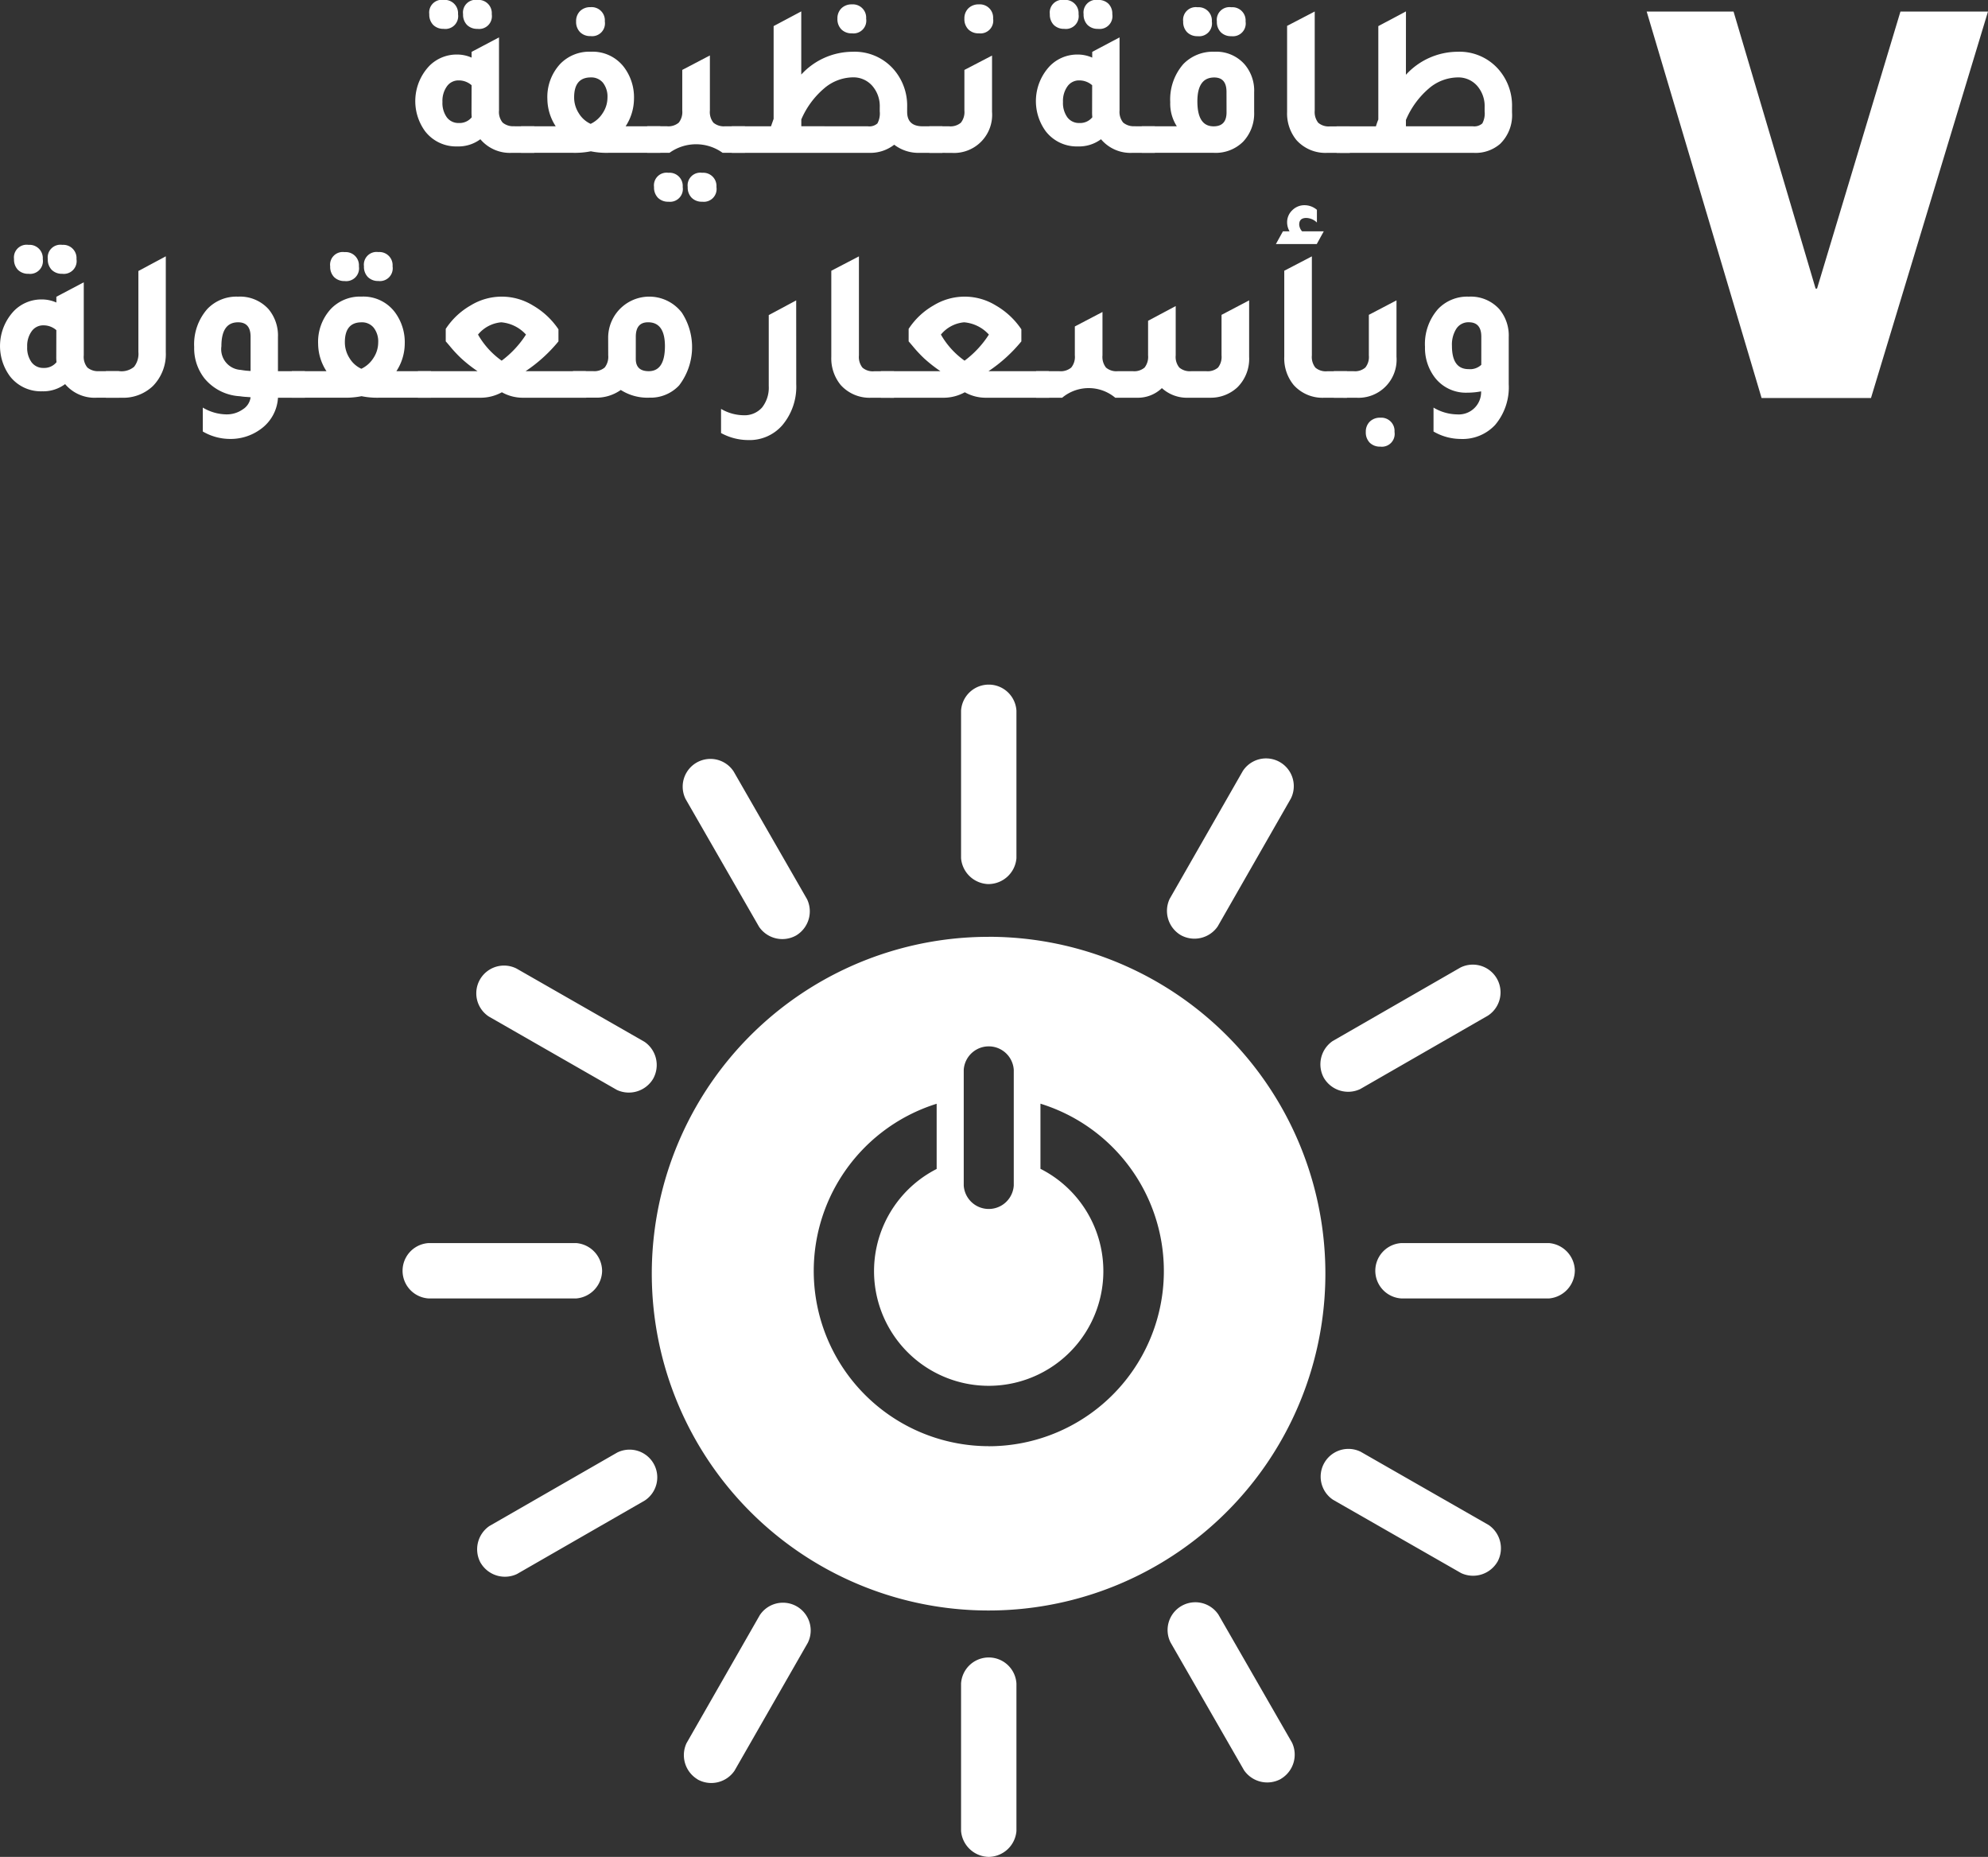 <svg xmlns="http://www.w3.org/2000/svg" width="138.241" height="129.109" viewBox="0 0 138.241 129.109">
  <rect x="0" y="0" width="138.241" height="129.109" fill="#333333" stroke="none"/>
  <g id="GOAL_7_ARABIC" data-name="GOAL 7 ARABIC" transform="translate(-4190 719.419)">
    <g id="Group_19" data-name="Group 19" transform="translate(-2.511)">
      <path id="Path_511" data-name="Path 511" d="M699.617,328.585A23.42,23.42,0,1,0,723.031,352a23.416,23.416,0,0,0-23.414-23.418m-1.734,9.251a1.743,1.743,0,0,1,3.479,0v8.041a1.743,1.743,0,0,1-3.479,0ZM699.622,364A12.182,12.182,0,0,1,696,340.191v4.534a7.973,7.973,0,1,0,7.218-.01v-4.529a12.181,12.181,0,0,1-3.6,23.818" transform="translate(3561.644 -982.866)" fill="#fff"/>
      <path id="Path_512" data-name="Path 512" d="M677.977,345.362a1.958,1.958,0,0,0-1.8-1.922H665.922a1.928,1.928,0,0,0,0,3.85h10.256a1.961,1.961,0,0,0,1.8-1.928" transform="translate(3556.403 -976.428)" fill="#fff"/>
      <path id="Path_513" data-name="Path 513" d="M725.168,345.362a1.959,1.959,0,0,0-1.8-1.922H713.113a1.928,1.928,0,0,0,0,3.85h10.254a1.963,1.963,0,0,0,1.8-1.928" transform="translate(3576.854 -976.428)" fill="#fff"/>
      <path id="Path_514" data-name="Path 514" d="M693.129,377.408a1.96,1.96,0,0,0,1.921-1.8V365.355a1.929,1.929,0,0,0-3.851,0v10.253a1.965,1.965,0,0,0,1.931,1.8" transform="translate(3568.142 -967.718)" fill="#fff"/>
      <path id="Path_515" data-name="Path 515" d="M720.932,361.278a1.959,1.959,0,0,0-.608-2.561l-8.9-5.094a1.93,1.93,0,0,0-1.915,3.343l8.9,5.094a1.966,1.966,0,0,0,2.52-.781" transform="translate(3575.707 -972.101)" fill="#fff"/>
      <path id="Path_516" data-name="Path 516" d="M678.716,373.173a1.956,1.956,0,0,0,2.56-.608l5.1-8.9a1.93,1.93,0,0,0-3.343-1.915l-5.094,8.9a1.965,1.965,0,0,0,.781,2.52" transform="translate(3562.31 -968.864)" fill="#fff"/>
      <path id="Path_517" data-name="Path 517" d="M709.1,373.137a1.957,1.957,0,0,0,.77-2.517l-5.111-8.89a1.929,1.929,0,0,0-3.338,1.921l5.113,8.89a1.96,1.96,0,0,0,2.567.6" transform="translate(3572.485 -968.874)" fill="#fff"/>
      <path id="Path_518" data-name="Path 518" d="M667.971,361.342a1.959,1.959,0,0,0,2.517.768L679.375,357a1.927,1.927,0,0,0-1.915-3.337l-8.891,5.111a1.964,1.964,0,0,0-.6,2.57" transform="translate(3557.969 -972.086)" fill="#fff"/>
      <path id="Path_540" data-name="Path 540" d="M693.129,330.218a1.959,1.959,0,0,0,1.921-1.8V318.163a1.929,1.929,0,0,0-3.851,0V328.42a1.964,1.964,0,0,0,1.931,1.8" transform="translate(3568.142 -988.168)" fill="#fff"/>
      <path id="Path_519" data-name="Path 519" d="M679.975,337.839a1.956,1.956,0,0,0-.608-2.563l-8.9-5.094a1.929,1.929,0,0,0-1.914,3.343l8.9,5.1a1.967,1.967,0,0,0,2.52-.781" transform="translate(3557.958 -982.26)" fill="#fff"/>
      <path id="Path_541" data-name="Path 541" d="M702.157,332.218a1.961,1.961,0,0,0,2.56-.606l5.093-8.9a1.929,1.929,0,0,0-3.341-1.915l-5.093,8.9a1.961,1.961,0,0,0,.781,2.521" transform="translate(3572.468 -986.614)" fill="#fff"/>
      <path id="Path_542" data-name="Path 542" d="M685.576,332.229a1.957,1.957,0,0,0,.768-2.518l-5.11-8.891a1.929,1.929,0,0,0-3.338,1.921l5.111,8.888a1.961,1.961,0,0,0,2.569.6" transform="translate(3562.291 -986.602)" fill="#fff"/>
      <path id="Path_520" data-name="Path 520" d="M708.879,337.818a1.96,1.96,0,0,0,2.518.767l8.887-5.11a1.929,1.929,0,0,0-1.918-3.34l-8.888,5.113a1.963,1.963,0,0,0-.6,2.57" transform="translate(3575.698 -982.28)" fill="#fff"/>
    </g>
    <g id="Group_18" data-name="Group 18">
      <path id="Path_566" data-name="Path 566" d="M740.355,283.7l-5.8,19.262h-.1L728.749,283.7h-6.041l7.991,26.872h7.607l8.136-26.872Z" transform="translate(3581.798 -1002.316)" fill="#fff"/>
      <path id="Path_567" data-name="Path 567" d="M669.872,291.922h1.372v1.846h-1.555a2.682,2.682,0,0,1-2.194-.946,2.555,2.555,0,0,1-1.6.5,2.722,2.722,0,0,1-2.242-1.054,3.558,3.558,0,0,1,.29-4.542,2.67,2.67,0,0,1,1.908-.793,2.49,2.49,0,0,1,1.035.214v-.4l1.906-1.006v5.077a1.161,1.161,0,0,0,.252.846,1.14,1.14,0,0,0,.83.251m-4.924-6.768a1,1,0,0,1-.732-.272,1.019,1.019,0,0,1-.275-.748.884.884,0,0,1,1.008-.992.926.926,0,0,1,.992.992.89.89,0,0,1-.992,1.021m1.935,3.919a1.342,1.342,0,0,0-.9-.335.978.978,0,0,0-.816.411,1.735,1.735,0,0,0-.311,1.082,1.709,1.709,0,0,0,.3,1.068,1,1,0,0,0,.837.4,1.087,1.087,0,0,0,.9-.4,3.392,3.392,0,0,1-.016-.381Zm.413-3.919a1,1,0,0,1-.732-.272,1.018,1.018,0,0,1-.274-.748.883.883,0,0,1,1.006-.992.92.92,0,0,1,.989.992.888.888,0,0,1-.989,1.021" transform="translate(3555.908 -1002.56)" fill="#fff"/>
      <path id="Path_568" data-name="Path 568" d="M675.375,291.769h2.411v1.846H674.17a5.4,5.4,0,0,1-1.218-.106,5.694,5.694,0,0,1-1.22.106H668.1v-1.846h2.409a3.528,3.528,0,0,1-.58-1.891,3.382,3.382,0,0,1,.9-2.453,2.812,2.812,0,0,1,2.12-.84,2.741,2.741,0,0,1,2.316,1.084,3.487,3.487,0,0,1,.687,2.209,3.541,3.541,0,0,1-.58,1.891m-2.438-.166a2.019,2.019,0,0,0,.846-.755,1.948,1.948,0,0,0,.328-1.074,1.564,1.564,0,0,0-.311-1.029,1.049,1.049,0,0,0-.847-.373q-1.159,0-1.16,1.386a2.021,2.021,0,0,0,.321,1.1,1.872,1.872,0,0,0,.823.741m0-6.1a.989.989,0,0,1-.732-.275,1.007,1.007,0,0,1-.274-.747.975.975,0,0,1,.274-.718,1,1,0,0,1,.732-.272.918.918,0,0,1,.99.99.89.89,0,0,1-.99,1.022" transform="translate(3558.134 -1002.408)" fill="#fff"/>
      <path id="Path_569" data-name="Path 569" d="M679.646,290.756h1.372V292.6h-1.554a3.16,3.16,0,0,0-3.691,0h-1.554v-1.846h1.373a1.119,1.119,0,0,0,.823-.251,1.192,1.192,0,0,0,.244-.846v-2.821l1.921-1.006v3.827a1.186,1.186,0,0,0,.244.846,1.114,1.114,0,0,0,.823.251m-3.949,3.234a.918.918,0,0,1,.992.989A.89.89,0,0,1,675.7,296a.993.993,0,0,1-.732-.274,1.018,1.018,0,0,1-.272-.748.881.881,0,0,1,1-.989m2.348,0a.918.918,0,0,1,.992.989.889.889,0,0,1-.992,1.022.987.987,0,0,1-.731-.274,1.009,1.009,0,0,1-.275-.748.882.882,0,0,1,1.006-.989" transform="translate(3560.784 -1001.394)" fill="#fff"/>
      <path id="Path_570" data-name="Path 570" d="M691.6,291.831h1.373v1.845h-1.555a2.776,2.776,0,0,1-1.8-.565,2.7,2.7,0,0,1-1.753.565h-9.543v-1.845h2.729l.182-.519v-6.449l1.922-1.022v4.392a4.859,4.859,0,0,1,3.568-1.585,3.6,3.6,0,0,1,2.881,1.25,3.833,3.833,0,0,1,.914,2.607v.32q0,1.006,1.081,1.006m-3.81,0a.841.841,0,0,0,.662-.2,1.466,1.466,0,0,0,.162-.839v-.29a2.138,2.138,0,0,0-.528-1.494,1.741,1.741,0,0,0-1.35-.581,3.136,3.136,0,0,0-2,.777,5.863,5.863,0,0,0-1.577,2.149v.474Zm-1.112-6.464a.994.994,0,0,1-.732-.274,1.01,1.01,0,0,1-.275-.747.968.968,0,0,1,.275-.717,1,1,0,0,1,.732-.275.924.924,0,0,1,.99.992.889.889,0,0,1-.99,1.021" transform="translate(3562.563 -1002.468)" fill="#fff"/>
      <path id="Path_571" data-name="Path 571" d="M687.907,293.676v-1.845h1.372a1.114,1.114,0,0,0,.823-.251,1.192,1.192,0,0,0,.244-.847v-2.821l1.922-1v3.917a2.649,2.649,0,0,1-2.806,2.851Zm3.446-8.309a.994.994,0,0,1-.732-.274,1.01,1.01,0,0,1-.275-.747.968.968,0,0,1,.275-.717,1,1,0,0,1,.732-.275.924.924,0,0,1,.99.992.889.889,0,0,1-.99,1.021" transform="translate(3566.716 -1002.468)" fill="#fff"/>
      <path id="Path_572" data-name="Path 572" d="M699.982,291.922h1.372v1.846H699.8a2.678,2.678,0,0,1-2.195-.946,2.558,2.558,0,0,1-1.6.5,2.723,2.723,0,0,1-2.243-1.054,3.556,3.556,0,0,1,.291-4.542,2.666,2.666,0,0,1,1.906-.793,2.5,2.5,0,0,1,1.036.214v-.4l1.9-1.006v5.077a1.173,1.173,0,0,0,.252.846,1.146,1.146,0,0,0,.831.251m-4.925-6.768a1,1,0,0,1-.732-.272,1.024,1.024,0,0,1-.274-.748.884.884,0,0,1,1.006-.992.923.923,0,0,1,.992.992.89.89,0,0,1-.992,1.021m1.937,3.919a1.348,1.348,0,0,0-.9-.335.978.978,0,0,0-.816.411,1.736,1.736,0,0,0-.312,1.082,1.709,1.709,0,0,0,.3,1.068,1,1,0,0,0,.84.4,1.087,1.087,0,0,0,.9-.4,3.084,3.084,0,0,1-.016-.381Zm.411-3.919a1,1,0,0,1-.732-.272,1.018,1.018,0,0,1-.274-.748.883.883,0,0,1,1.006-.992.988.988,0,0,1,.725.268.976.976,0,0,1,.265.724.889.889,0,0,1-.99,1.021" transform="translate(3568.956 -1002.56)" fill="#fff"/>
      <path id="Path_573" data-name="Path 573" d="M698.213,293.615v-1.846h2.438a2.907,2.907,0,0,1-.457-1.676,3.727,3.727,0,0,1,.914-2.653,2.856,2.856,0,0,1,2.15-.854,2.621,2.621,0,0,1,2.1.87,2.809,2.809,0,0,1,.671,1.952v1.37a2.849,2.849,0,0,1-.778,2.074,2.71,2.71,0,0,1-2.027.763Zm3.886-8.11a.988.988,0,0,1-.731-.275,1.013,1.013,0,0,1-.274-.747.882.882,0,0,1,1-.99.921.921,0,0,1,.993.99.892.892,0,0,1-.993,1.022m2.012,3.871q0-1-.853-1-1.172,0-1.172,1.66c0,1.158.374,1.737,1.128,1.737.6,0,.9-.323.9-.973Zm.337-3.871a.989.989,0,0,1-.732-.275,1.007,1.007,0,0,1-.274-.747.882.882,0,0,1,1.006-.99.918.918,0,0,1,.99.99.89.89,0,0,1-.99,1.022" transform="translate(3571.182 -1002.408)" fill="#fff"/>
      <path id="Path_574" data-name="Path 574" d="M708.069,293.528a2.7,2.7,0,0,1-2.151-.883,2.919,2.919,0,0,1-.654-1.967V284.7l1.921-1v6.89a1.2,1.2,0,0,0,.244.846,1.111,1.111,0,0,0,.823.252h1.373v1.845Z" transform="translate(3574.238 -1002.32)" fill="#fff"/>
      <path id="Path_575" data-name="Path 575" d="M712.486,288.1a4.891,4.891,0,0,1,3.582-1.6,3.6,3.6,0,0,1,2.881,1.251,3.825,3.825,0,0,1,.915,2.606v.365a2.786,2.786,0,0,1-.824,2.18,2.6,2.6,0,0,1-1.828.628h-9.545v-1.846H710.4a4.9,4.9,0,0,1,.166-.473v-6.495l1.922-1.022Zm5.473,2.546v-.29a2.138,2.138,0,0,0-.526-1.494,1.739,1.739,0,0,0-1.349-.578,3.132,3.132,0,0,0-2.02.783,5.885,5.885,0,0,0-1.578,2.174v.441h4.648a.84.84,0,0,0,.664-.2,1.463,1.463,0,0,0,.161-.84" transform="translate(3575.279 -1002.32)" fill="#fff"/>
      <path id="Path_576" data-name="Path 576" d="M649.728,303.8H651.1v1.846h-1.555a2.686,2.686,0,0,1-2.195-.946,2.554,2.554,0,0,1-1.6.5,2.721,2.721,0,0,1-2.242-1.052,3.554,3.554,0,0,1,.29-4.542,2.669,2.669,0,0,1,1.908-.793,2.49,2.49,0,0,1,1.035.214v-.4l1.906-1.006V302.7a1.169,1.169,0,0,0,.252.847,1.143,1.143,0,0,0,.83.251m-4.924-6.768a1,1,0,0,1-.733-.272,1.021,1.021,0,0,1-.275-.75.884.884,0,0,1,1.008-.99.924.924,0,0,1,.992.99.89.89,0,0,1-.992,1.022m1.935,3.919a1.342,1.342,0,0,0-.9-.335.978.978,0,0,0-.816.411,1.736,1.736,0,0,0-.311,1.082,1.708,1.708,0,0,0,.3,1.068,1,1,0,0,0,.839.4,1.094,1.094,0,0,0,.9-.4,3.016,3.016,0,0,1-.017-.381Zm.413-3.919a1,1,0,0,1-.733-.272,1.02,1.02,0,0,1-.274-.75.883.883,0,0,1,1.006-.99.92.92,0,0,1,.989.99.889.889,0,0,1-.989,1.022" transform="translate(3547.178 -997.412)" fill="#fff"/>
      <path id="Path_577" data-name="Path 577" d="M647.959,305.407v-1.845h.96a1.357,1.357,0,0,0,1-.305,1.46,1.46,0,0,0,.3-1.036v-5.626l1.906-1.021v6.662a3.16,3.16,0,0,1-.9,2.361,2.985,2.985,0,0,1-2.194.81Z" transform="translate(3549.404 -997.172)" fill="#fff"/>
      <path id="Path_578" data-name="Path 578" d="M659.944,302.714v1.845h-1.875a2.888,2.888,0,0,1-1.218,2.194,3.517,3.517,0,0,1-2.134.671,3.757,3.757,0,0,1-1.876-.517v-1.663a3.278,3.278,0,0,0,1.647.473,1.926,1.926,0,0,0,1.135-.35,1.162,1.162,0,0,0,.542-.84c-.082-.009-.209-.019-.381-.03s-.305-.036-.4-.044a3.428,3.428,0,0,1-2.424-1.236,3.386,3.386,0,0,1-.718-2.18,3.716,3.716,0,0,1,.917-2.652,2.793,2.793,0,0,1,2.134-.854,2.671,2.671,0,0,1,2.119.869,2.854,2.854,0,0,1,.655,1.951v2.364Zm-3.78-2.394q0-1.006-.869-1.006-1.161,0-1.16,1.663a1.44,1.44,0,0,0,1.342,1.647,5.379,5.379,0,0,0,.687.075Z" transform="translate(3551.261 -996.324)" fill="#fff"/>
      <path id="Path_579" data-name="Path 579" d="M664.251,303.648h2.407v1.846h-3.612a5.5,5.5,0,0,1-1.218-.106,5.783,5.783,0,0,1-1.221.106h-3.628v-1.846h2.409a3.525,3.525,0,0,1-.579-1.891,3.381,3.381,0,0,1,.9-2.453,2.808,2.808,0,0,1,2.12-.84,2.744,2.744,0,0,1,2.316,1.082,3.5,3.5,0,0,1,.687,2.21,3.538,3.538,0,0,1-.579,1.891m-3.6-6.264a1,1,0,0,1-.732-.275,1.021,1.021,0,0,1-.274-.747.883.883,0,0,1,1.006-.99.919.919,0,0,1,.992.99.891.891,0,0,1-.992,1.022m1.158,6.1a2.014,2.014,0,0,0,.847-.755,1.961,1.961,0,0,0,.328-1.074,1.549,1.549,0,0,0-.314-1.029,1.042,1.042,0,0,0-.844-.373q-1.161,0-1.16,1.386a2.033,2.033,0,0,0,.321,1.1,1.869,1.869,0,0,0,.821.741m1.19-6.1a1,1,0,0,1-.732-.275,1.014,1.014,0,0,1-.272-.747.882.882,0,0,1,1-.99.917.917,0,0,1,.99.99.89.89,0,0,1-.99,1.022" transform="translate(3553.313 -997.26)" fill="#fff"/>
      <path id="Path_580" data-name="Path 580" d="M670.579,302.715h4.193l.03,1.845H670.4a2.977,2.977,0,0,1-1.463-.381,3.088,3.088,0,0,1-1.463.381h-4.375v-1.845h4.148a9.656,9.656,0,0,1-1.144-.9,8.858,8.858,0,0,1-.793-.854c-.113-.132-.2-.238-.277-.32v-.869a5.072,5.072,0,0,1,1.732-1.631,4.136,4.136,0,0,1,4.337.007,5.373,5.373,0,0,1,1.769,1.654v.839a10.433,10.433,0,0,1-2.288,2.074m-1.661-.732a6.915,6.915,0,0,0,1.691-1.815,2.626,2.626,0,0,0-1.721-.853,2.352,2.352,0,0,0-1.615.853,5.65,5.65,0,0,0,1.646,1.815" transform="translate(3555.963 -996.324)" fill="#fff"/>
      <path id="Path_581" data-name="Path 581" d="M673.064,300.35a2.859,2.859,0,0,1,5.123-1.707A4.384,4.384,0,0,1,678,303.7a2.706,2.706,0,0,1-2.058.854,3.437,3.437,0,0,1-2-.535,2.919,2.919,0,0,1-1.769.535h-1.555v-1.845H672a1.112,1.112,0,0,0,.824-.252,1.2,1.2,0,0,0,.244-.846Zm1.921,1.509q0,.854.9.854,1.124,0,1.127-1.737,0-1.662-1.172-1.663-.854,0-.854,1.006Z" transform="translate(3559.226 -996.324)" fill="#fff"/>
      <path id="Path_582" data-name="Path 582" d="M683.032,303.535a4.153,4.153,0,0,1-.976,2.867,3.013,3.013,0,0,1-2.378,1.022,3.94,3.94,0,0,1-1.875-.489v-1.677a3.188,3.188,0,0,0,1.554.441,1.625,1.625,0,0,0,1.3-.54,2.234,2.234,0,0,0,.463-1.5v-4.924l1.908-1.022Z" transform="translate(3562.337 -996.246)" fill="#fff"/>
      <path id="Path_583" data-name="Path 583" d="M685.958,305.407a2.7,2.7,0,0,1-2.151-.883,2.919,2.919,0,0,1-.655-1.967v-5.979l1.921-1v6.89a1.19,1.19,0,0,0,.245.846,1.1,1.1,0,0,0,.821.252h1.373v1.845Z" transform="translate(3564.655 -997.172)" fill="#fff"/>
      <path id="Path_584" data-name="Path 584" d="M693.041,302.715h4.194l.029,1.845h-4.406a2.973,2.973,0,0,1-1.464-.381,3.078,3.078,0,0,1-1.462.381h-4.376v-1.845H689.7a10.021,10.021,0,0,1-1.144-.9,9.273,9.273,0,0,1-.793-.854c-.112-.132-.2-.238-.275-.32v-.869a5.071,5.071,0,0,1,1.732-1.631,4.136,4.136,0,0,1,4.337.007,5.361,5.361,0,0,1,1.769,1.654v.839a10.4,10.4,0,0,1-2.288,2.074m-1.661-.732a6.915,6.915,0,0,0,1.691-1.815,2.626,2.626,0,0,0-1.721-.853,2.354,2.354,0,0,0-1.615.853,5.649,5.649,0,0,0,1.646,1.815" transform="translate(3565.697 -996.324)" fill="#fff"/>
      <path id="Path_585" data-name="Path 585" d="M693.087,304.481v-1.845H694.7a1.139,1.139,0,0,0,.83-.252,1.17,1.17,0,0,0,.251-.846v-2.013l1.922-1.006v3.019a1.19,1.19,0,0,0,.244.846,1.11,1.11,0,0,0,.823.252h1.036a1.112,1.112,0,0,0,.824-.252,1.2,1.2,0,0,0,.244-.846V299.13l1.921-1.022v3.43a1.163,1.163,0,0,0,.252.846,1.134,1.134,0,0,0,.83.252h1.038a1.111,1.111,0,0,0,.823-.252,1.2,1.2,0,0,0,.244-.846v-2.819l1.919-1.008v3.92a2.786,2.786,0,0,1-.823,2.133,2.721,2.721,0,0,1-1.891.717h-1.508a2.589,2.589,0,0,1-1.845-.669,2.408,2.408,0,0,1-1.739.669H698.59a2.877,2.877,0,0,0-3.69,0Z" transform="translate(3568.961 -996.246)" fill="#fff"/>
      <path id="Path_586" data-name="Path 586" d="M704.721,295.794l.489-.884h.459a1.267,1.267,0,0,1-.169-.624,1.139,1.139,0,0,1,.358-.84,1.189,1.189,0,0,1,.861-.351,1.333,1.333,0,0,1,.853.321v.883a1.113,1.113,0,0,0-.731-.318c-.335,0-.5.15-.5.457a.75.75,0,0,0,.2.472h1.508l-.486.884Zm3.386,10.687a2.69,2.69,0,0,1-2.15-.883,2.912,2.912,0,0,1-.655-1.967v-5.979l1.919-1v6.89a1.19,1.19,0,0,0,.245.846,1.109,1.109,0,0,0,.823.252h1.372v1.845Z" transform="translate(3574.003 -998.246)" fill="#fff"/>
      <path id="Path_587" data-name="Path 587" d="M707.53,304.481v-1.845H708.9a1.1,1.1,0,0,0,.823-.254,1.181,1.181,0,0,0,.244-.844v-2.821l1.922-1.006v3.919a2.649,2.649,0,0,1-2.805,2.851Zm3.232,3.4a1,1,0,0,1-.732-.272,1.017,1.017,0,0,1-.275-.75.969.969,0,0,1,.275-.715.994.994,0,0,1,.732-.274.922.922,0,0,1,.99.989.889.889,0,0,1-.99,1.022" transform="translate(3575.22 -996.246)" fill="#fff"/>
      <path id="Path_588" data-name="Path 588" d="M715.857,304.116a5.1,5.1,0,0,1-.976.092,2.719,2.719,0,0,1-2.24-1.051,3.383,3.383,0,0,1-.687-2.136,3.668,3.668,0,0,1,.914-2.636,2.8,2.8,0,0,1,2.134-.854,2.674,2.674,0,0,1,2.12.869,2.861,2.861,0,0,1,.655,1.951v3.262a4.052,4.052,0,0,1-.946,2.837,3.087,3.087,0,0,1-2.408.975,3.769,3.769,0,0,1-1.876-.517v-1.663a3.29,3.29,0,0,0,1.648.473,1.554,1.554,0,0,0,1.661-1.6m.014-3.8q0-1.006-.869-1.006a1,1,0,0,0-.862.441,2.048,2.048,0,0,0-.311,1.2q0,1.617,1.157,1.617a1.134,1.134,0,0,0,.884-.3Z" transform="translate(3577.137 -996.324)" fill="#fff"/>
    </g>
  </g>
</svg>
